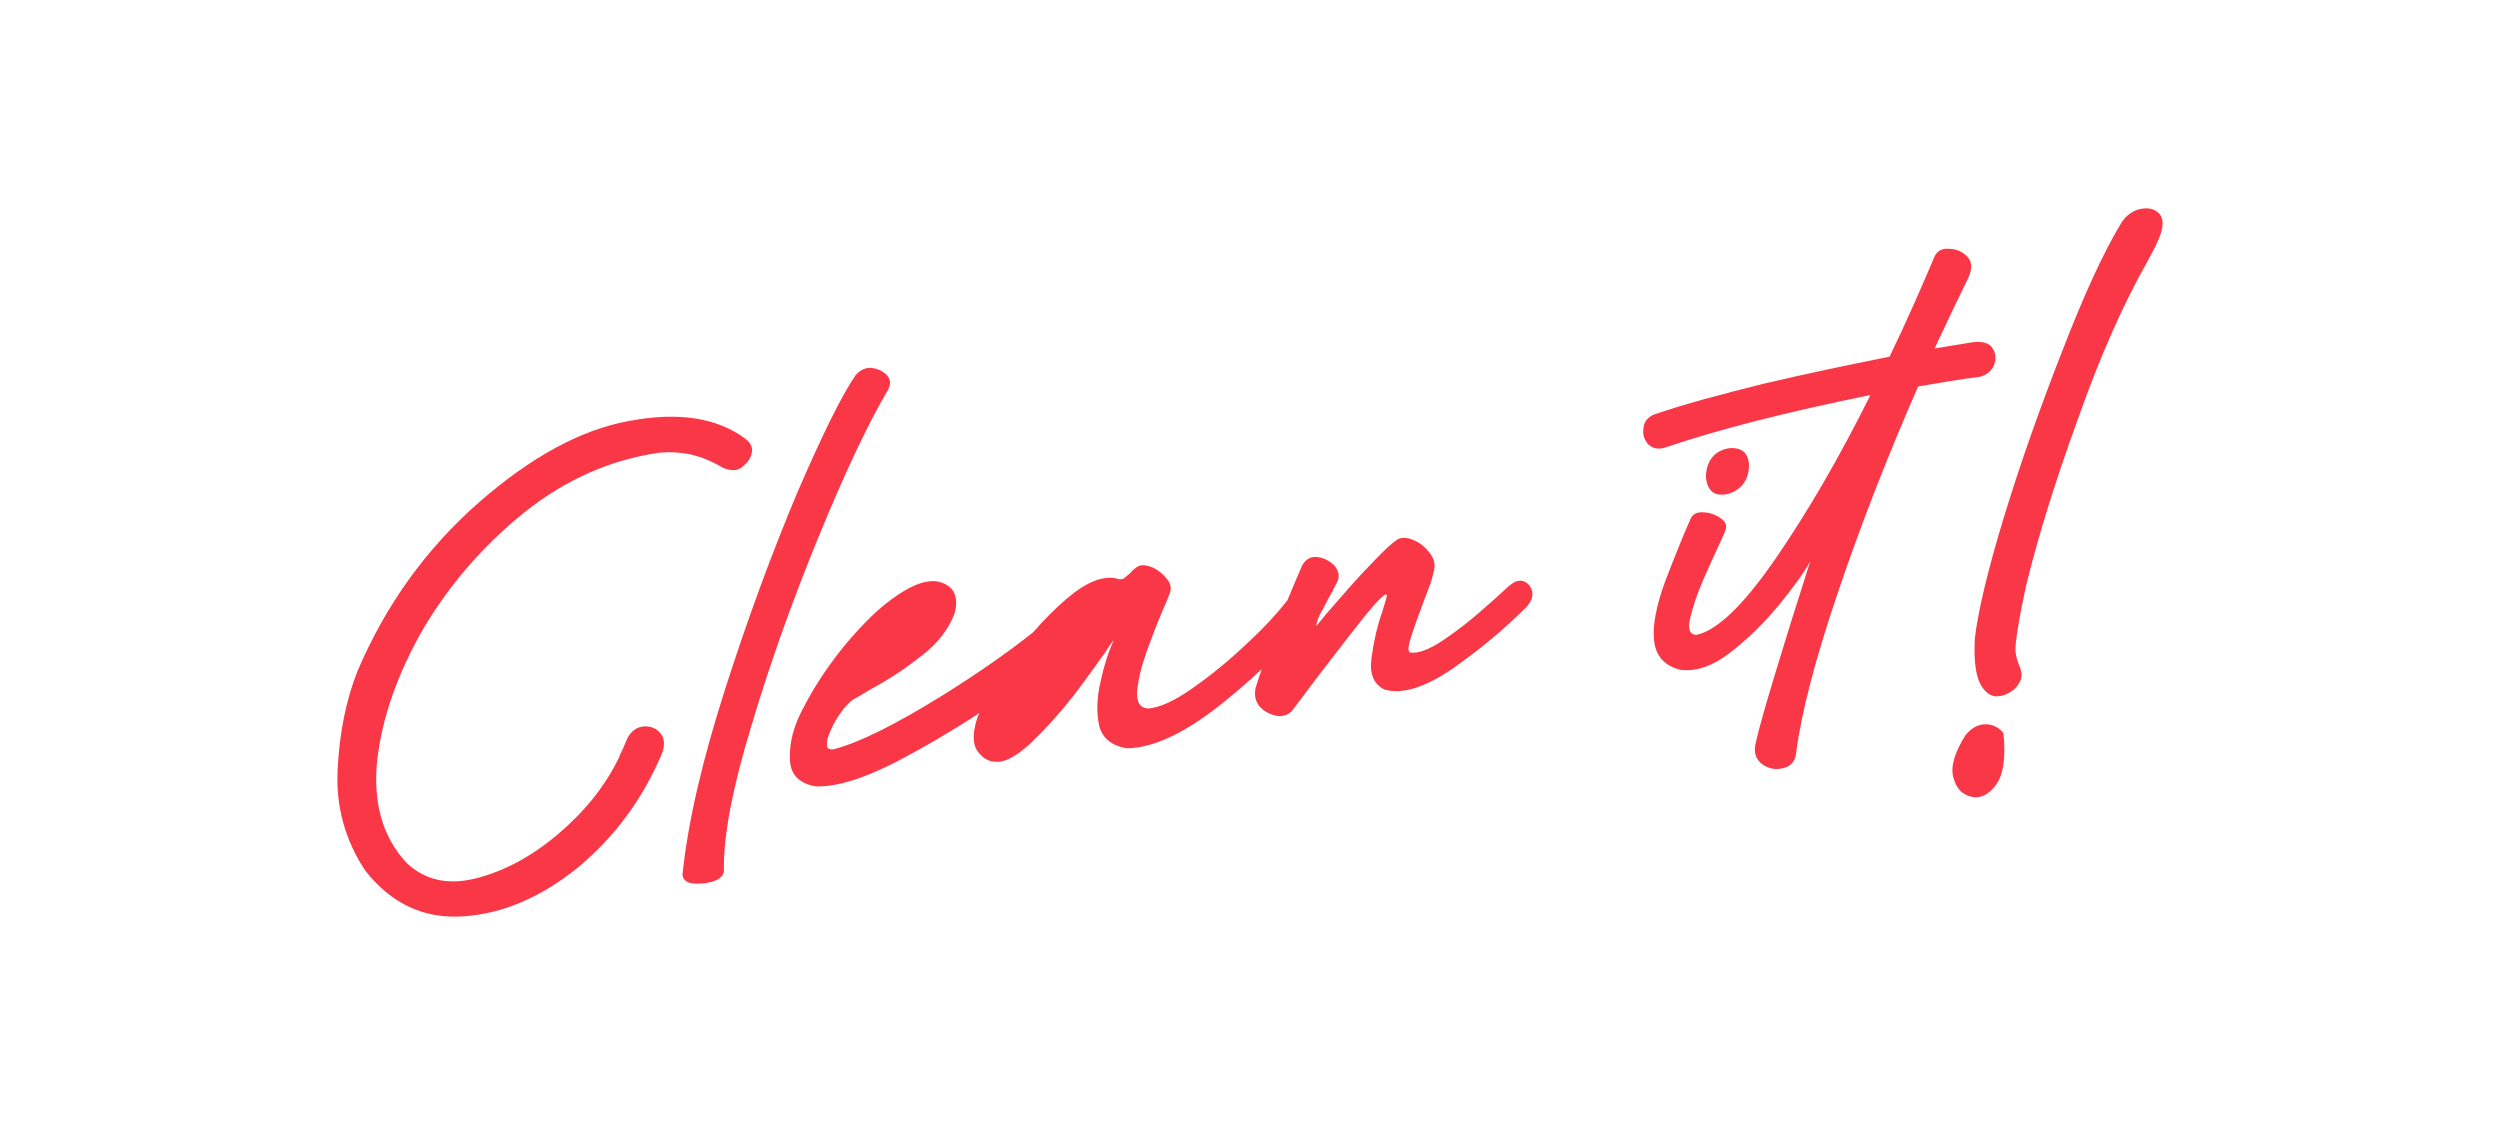 <?xml version="1.0" encoding="UTF-8"?>
<svg xmlns="http://www.w3.org/2000/svg" id="Ebene_1" version="1.1" viewBox="0 0 200 90">
  <path d="M33.836,50.345c2.103-3.559,4.809-6.685,8.081-9.33,3.314-2.65,6.929-4.237,10.837-4.802.965-.076,1.819-.01,2.559.153.786.199,1.63.519,2.499,1.046.624.262,1.135.284,1.521-.018.423-.348.721-.68.794-1.113.121-.396-.014-.802-.481-1.169-2.284-1.708-5.389-2.173-9.276-1.442-3.853.685-7.9,2.875-12.104,6.564-4.202,3.69-7.416,8.191-9.652,13.418-.938,2.358-1.46,5.003-1.606,7.942-.147,2.938.607,5.639,2.218,8.065,2.104,2.662,4.707,3.865,7.854,3.648,3.148-.216,6.204-1.523,9.17-3.919,2.917-2.431,5.17-5.459,6.709-9.119.258-.666.19-1.208-.111-1.594s-.748-.585-1.296-.562c-.589.031-1.017.338-1.331.884-.13.312-.267.583-.361.848-.135.271-.271.541-.366.806-1.114,2.296-2.771,4.319-4.879,6.101-2.109,1.783-4.295,2.94-6.511,3.508-2.258.574-4.086.163-5.567-1.221-1.949-2.088-2.709-4.831-2.363-8.216.388-3.392,1.609-6.886,3.665-10.481l-.003.003Z" fill="#fa3747"></path>
  <path d="M71.049,31.173c.24-.452.194-.828-.102-1.172-.339-.339-.739-.501-1.214-.57-.511-.022-.911.154-1.282.581-1.113,1.617-2.674,4.772-4.716,9.508-1.996,4.774-3.903,9.917-5.708,15.556s-2.978,10.565-3.424,14.853c.01.422.248.646.811.747.558.059,1.1-.008,1.632-.159.567-.197.829-.482.871-.826-.072-2.658.64-6.511,2.178-11.568,1.496-5.051,3.325-10.143,5.41-15.223,2.085-5.081,3.933-8.991,5.544-11.729v.002Z" fill="#fa3747"></path>
  <path d="M121.931,46.511c-.354-.126-.765-.033-1.184.356-.041.005-.078.053-.078.053-.417.389-1.101,1.023-2.135,1.912-.992.884-2.035,1.69-3.132,2.417-1.096.728-1.944,1.043-2.591.953-.178-.062-.187-.484.064-1.192.21-.704.494-1.5.845-2.432.256-.666.477-1.287.702-1.864.184-.573.299-1.009.342-1.354.032-.428-.149-.871-.492-1.252-.349-.422-.723-.715-1.212-.909-.448-.199-.875-.23-1.235-.059-.433.264-1.117.898-2.015,1.855-.903.916-1.797,1.914-2.648,2.907-.894.999-1.483,1.707-1.849,2.174-.021-.166.073-.432.236-.833.209-.364.449-.817.722-1.358.245-.411.48-.906.722-1.357.199-.448.106-.861-.242-1.283-.385-.376-.837-.617-1.354-.681-.516-.063-.912.155-1.194.612-.428.974-.829,1.922-1.211,2.853-.829,1.054-1.87,2.192-3.18,3.4-1.477,1.41-2.939,2.604-4.421,3.633-1.44,1.023-2.646,1.552-3.526,1.618-.682-.043-.952-.518-.893-1.415.096-.942.349-1.988.789-3.228.445-1.197.859-2.306,1.288-3.29.268-.583.425-1.025.556-1.339.121-.396.033-.765-.264-1.109-.301-.386-.676-.679-1.081-.882-.448-.199-.834-.237-1.12-.159-.318.166-.548.364-.73.598-.193.15-.345.296-.46.395-.156.104-.323.124-.5.062-1.141-.326-2.512.223-4.084,1.559-.937.797-1.842,1.708-2.715,2.707-1.961,1.573-4.341,3.227-7.13,4.978-3.814,2.372-6.725,3.83-8.815,4.383-.375.046-.558-.06-.552-.355,0-.339.08-.73.32-1.183.194-.489.477-.947.801-1.41.287-.416.627-.754.935-1.004.517-.274,1.064-.638,1.659-.965,1.31-.711,2.562-1.542,3.835-2.545,1.278-.961,2.157-2.084,2.67-3.417.342-1.354-.058-2.193-1.239-2.514-1.177-.279-2.862.478-5.039,2.397-2.428,2.288-4.429,4.945-5.931,7.881-.649,1.264-1.006,2.493-.973,3.801-.013,1.271.673,2.034,2.059,2.286,1.615.056,3.779-.591,6.486-1.982,2.249-1.178,4.455-2.472,6.618-3.891-.061.144-.139.299-.189.436-.425,1.365-.35,2.328.27,2.887.349.423.838.617,1.468.582.631-.036,1.502-.523,2.567-1.5,1.211-1.165,2.365-2.449,3.463-3.853,1.056-1.399,1.923-2.606,2.571-3.533.246-.411.466-.691.611-.879-.434.941-.802,2.087-1.07,3.348-.305,1.306-.334,2.453-.122,3.484.253,1.027.96,1.618,2.174,1.85,2.032.004,4.52-1.104,7.453-3.412,1.229-.967,2.346-1.939,3.388-2.919-.164.49-.333.983-.481,1.462-.137.609-.034,1.104.314,1.527.343.381.795.621,1.274.731.521.107.928-.029,1.272-.326.365-.467,1.019-1.351,1.964-2.61.842-1.077,1.678-2.195,2.556-3.319.878-1.123,1.609-2.059,2.205-2.724.637-.672.908-.875.902-.578-.084.349-.205.746-.356,1.229-.41,1.15-.684,2.37-.863,3.661-.18,1.293.136,2.142,1.037,2.582,1.447.414,3.277-.191,5.464-1.687,2.181-1.538,4.103-3.128,5.835-4.864.413-.431.576-.832.524-1.249-.093-.412-.296-.684-.655-.851v-.003Z" fill="#fa3747"></path>
  <path d="M159.505,29.244c.193-.49.179-.954-.08-1.345-.224-.438-.796-.622-1.589-.525-.954.16-1.949.325-3.07.504.938-2.019,1.849-3.909,2.728-5.709.293-.713.269-1.259-.116-1.636-.39-.418-.88-.612-1.432-.628-.557-.059-.954.159-1.158.565-1.084,2.545-2.272,5.273-3.623,8.063-3.347.665-6.688,1.372-10.103,2.171-3.367.838-6.318,1.622-8.795,2.477-.479.229-.772.603-.794,1.114-.069.474.065.881.361,1.225.338.339.775.455,1.308.305,4.265-1.455,9.724-2.845,16.494-4.226-2.512,5.049-5.063,9.424-7.614,13.125-2.551,3.698-4.671,5.737-6.323,6.067-.511-.023-.687-.424-.497-1.294.194-.828.498-1.797.99-2.958.498-1.119.928-2.104,1.33-2.956.268-.583.472-.988.529-1.208.126-.354-.04-.673-.41-.923-.416-.288-.858-.445-1.368-.467-.47-.027-.793.097-1.002.462-.597,1.343-1.277,3.035-2.048,5.035-.729,1.994-1.039,3.597-.891,4.807.148,1.209.834,1.97,2.058,2.287,1.25.185,2.59-.276,3.983-1.336,1.43-1.106,2.715-2.364,3.896-3.779,1.175-1.456,2.048-2.622,2.566-3.574-.126.354-.31.927-.552,1.717-.613,1.896-1.343,4.229-2.156,6.911s-1.411,4.702-1.706,6.092c-.127.692.106,1.215.616,1.576.505.319,1.025.424,1.599.269.579-.113.955-.498,1.044-1.144.409-3.225,1.528-7.551,3.363-12.94,1.799-5.342,3.958-10.855,6.403-16.446,1.657-.289,3.273-.571,4.941-.776.531-.15.882-.405,1.117-.898v-.004Z" fill="#fa3747"></path>
  <path d="M139.048,39.119c.543-.405.847-1.035.875-1.842-.01-.76-.321-1.23-.889-1.373-.567-.141-1.146-.027-1.694.335-.543.406-.846,1.036-.869,1.885.056.797.367,1.266.894,1.414.562.1,1.141-.013,1.684-.419h0Z" fill="#fa3747"></path>
  <path d="M172.736,17.081c-.385-.376-.864-.487-1.484-.368-.579.113-1.127.477-1.519,1.075-1.48,2.425-3.046,5.876-4.78,10.364-1.739,4.445-3.312,8.871-4.64,13.223-1.328,4.354-2.075,7.578-2.324,9.682-.092,1.661.057,2.871.398,3.59.337.678.806,1.044,1.316,1.066.547-.024.99-.207,1.413-.555.417-.391.621-.796.611-1.217-.035-.292-.107-.537-.222-.777-.072-.245-.187-.485-.223-.777-.082-.329-.046-.714.019-1.229.031-.088.016-.213.042-.343.207-1.423.496-2.854.828-4.293.903-3.666,2.237-7.977,4.04-12.938,1.756-4.999,3.646-9.252,5.629-12.754.346-.635.691-1.269.947-1.935.319-.844.289-1.433-.053-1.813h.002Z" fill="#fa3747"></path>
  <path d="M158.751,57.945c-.59.03-1.101.347-1.539.91-.848,1.373-1.178,2.471-.945,3.332.237.902.721,1.393,1.461,1.555.697.168,1.376-.169,1.956-.959.579-.79.791-2.171.592-4.135-.399-.502-.937-.731-1.524-.702h0Z" fill="#fa3747"></path>
</svg>

